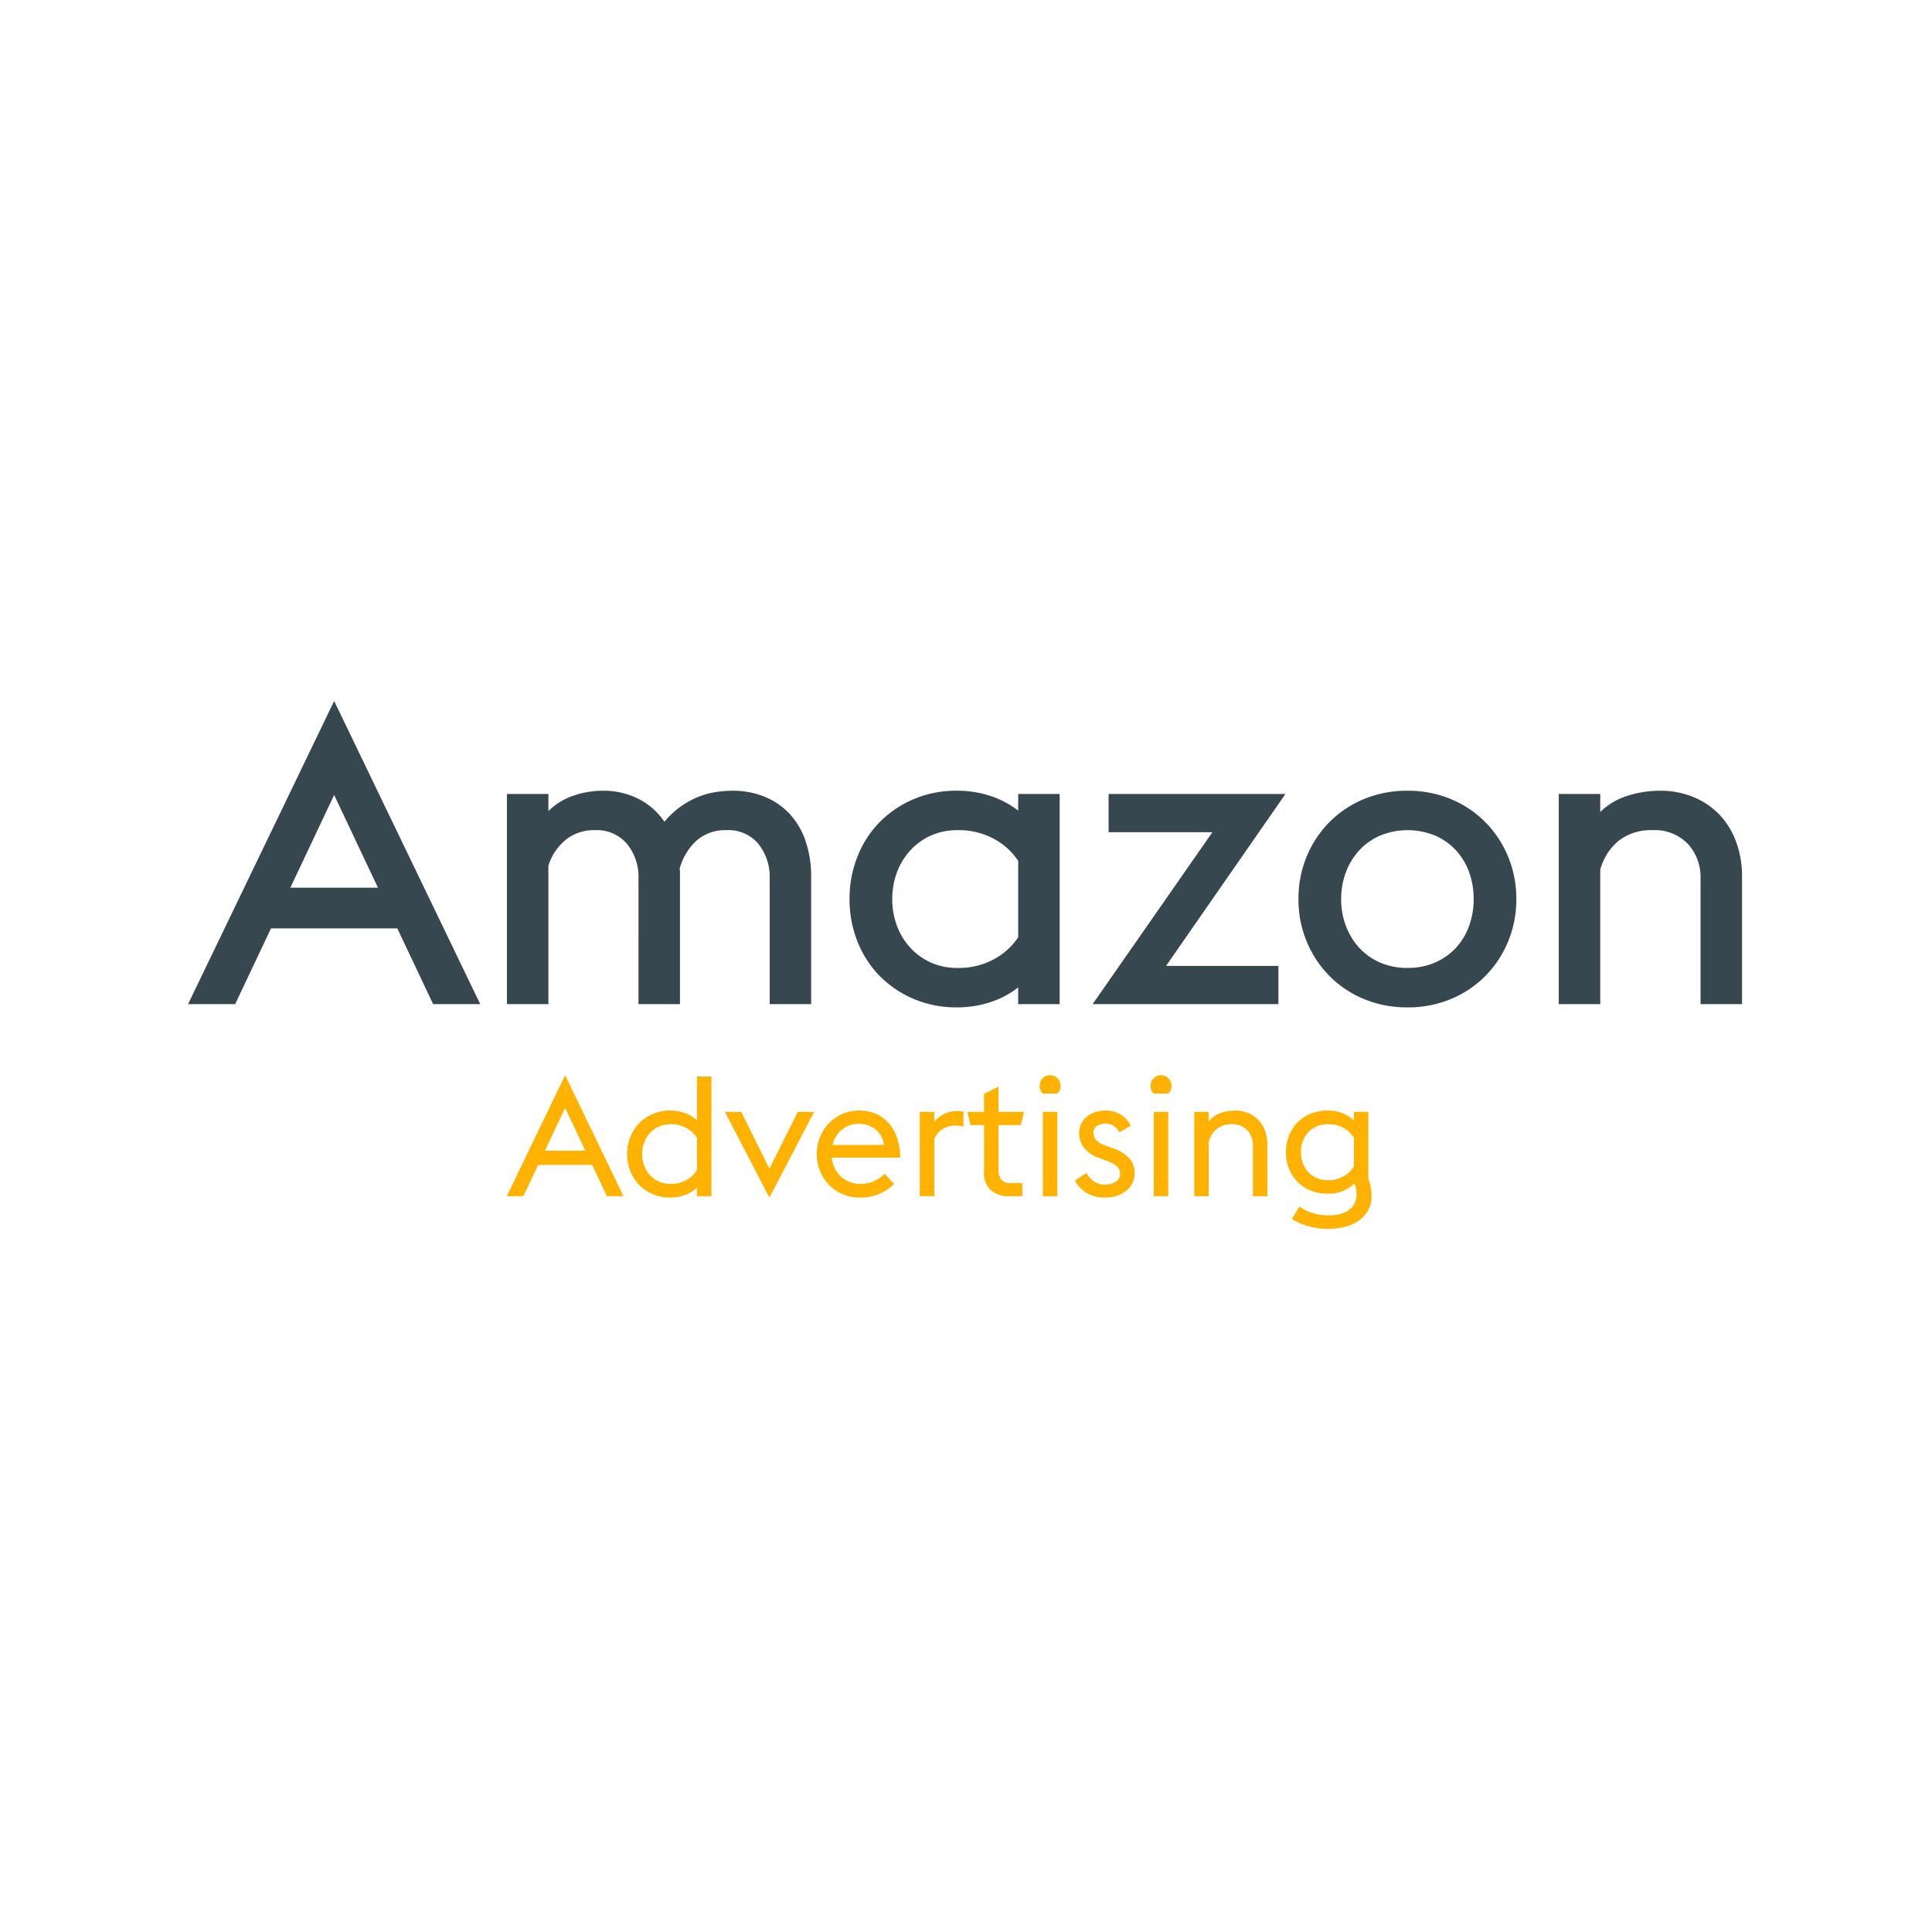 <svg xmlns="http://www.w3.org/2000/svg" xmlns:xlink="http://www.w3.org/1999/xlink" width="300" height="300" viewBox="0 0 300 300"><defs><clipPath id="b"><rect width="300" height="300"/></clipPath></defs><g id="a" clip-path="url(#b)"><g transform="translate(7.604 102.752)"><path d="M-33.967-20.822-12.08,24.6h-6.2l-5.567-11.766H-44.088L-49.655,24.6h-6.2ZM-41.558,7.517h15.182L-33.967-8.55Zm75.72-1.9a8.688,8.688,0,0,0-1.9-5.756A6.535,6.535,0,0,0,26.95-2.414,7.242,7.242,0,0,0,22.016-.706,9.708,9.708,0,0,0,19.17,4.038a3.218,3.218,0,0,1,.063.633V24.6h-5.44V5.62A8.6,8.6,0,0,0,11.863-.137,6.629,6.629,0,0,0,6.518-2.414,7.546,7.546,0,0,0,1.742-.864,8.987,8.987,0,0,0-1.2,3.532V24.6h-5.44V-7.032H-1.2v3.479a9.573,9.573,0,0,1,4.143-3.1A13.566,13.566,0,0,1,7.72-7.538a11.467,11.467,0,0,1,5.63,1.36,10.2,10.2,0,0,1,3.922,3.827,12.814,12.814,0,0,1,2.467-2.53,13,13,0,0,1,2.72-1.613,11.612,11.612,0,0,1,2.783-.822,16.57,16.57,0,0,1,2.594-.221,12.541,12.541,0,0,1,4.9.917,10.5,10.5,0,0,1,3.7,2.562A11.242,11.242,0,0,1,38.78-.01,16.333,16.333,0,0,1,39.6,5.3V24.6h-5.44ZM72.749,21.434a13.586,13.586,0,0,1-4.586,2.752,16.112,16.112,0,0,1-5.472.917,16.307,16.307,0,0,1-6.452-1.265,15.779,15.779,0,0,1-5.124-3.448A15.493,15.493,0,0,1,47.762,15.2a17.126,17.126,0,0,1-1.2-6.421,17.127,17.127,0,0,1,1.2-6.421,15.493,15.493,0,0,1,3.353-5.187,15.779,15.779,0,0,1,5.124-3.448,16.306,16.306,0,0,1,6.452-1.265,16.112,16.112,0,0,1,5.472.917,13.586,13.586,0,0,1,4.586,2.752V-7.032h5.44V24.6h-5.44Zm-9.931-1.455A11.9,11.9,0,0,0,68.8,18.524a10.914,10.914,0,0,0,3.954-3.669V2.71A10.914,10.914,0,0,0,68.8-.959a11.9,11.9,0,0,0-5.978-1.455,10.434,10.434,0,0,0-4.27.854A10.21,10.21,0,0,0,55.2.812a10.866,10.866,0,0,0-2.214,3.574,12.141,12.141,0,0,0-.791,4.4,12.141,12.141,0,0,0,.791,4.4A10.866,10.866,0,0,0,55.2,16.753a10.21,10.21,0,0,0,3.353,2.372A10.434,10.434,0,0,0,62.818,19.979ZM103.366-2.1H86.792V-7.032h26L94.257,19.663h17.9V24.6H84.768Zm29.352,22.077a11.047,11.047,0,0,0,4.4-.854,10.044,10.044,0,0,0,3.416-2.372,10.456,10.456,0,0,0,2.182-3.574,12.591,12.591,0,0,0,.759-4.4,12.591,12.591,0,0,0-.759-4.4A10.456,10.456,0,0,0,140.53.812a10.044,10.044,0,0,0-3.416-2.372,11.744,11.744,0,0,0-8.793,0A10.044,10.044,0,0,0,124.905.812a10.865,10.865,0,0,0-2.214,3.574,12.141,12.141,0,0,0-.791,4.4,12.141,12.141,0,0,0,.791,4.4,10.865,10.865,0,0,0,2.214,3.574,10.044,10.044,0,0,0,3.416,2.372A11.047,11.047,0,0,0,132.717,19.979Zm0,5.124a16.867,16.867,0,0,1-6.61-1.265,15.806,15.806,0,0,1-5.187-3.479,16.091,16.091,0,0,1-3.416-5.187,16.505,16.505,0,0,1-1.233-6.389A16.505,16.505,0,0,1,117.5,2.394a16.091,16.091,0,0,1,3.416-5.187,15.806,15.806,0,0,1,5.187-3.479,16.867,16.867,0,0,1,6.61-1.265,16.7,16.7,0,0,1,6.547,1.265,15.806,15.806,0,0,1,5.187,3.479,16.091,16.091,0,0,1,3.416,5.187A16.5,16.5,0,0,1,149.1,8.783a16.5,16.5,0,0,1-1.234,6.389,16.091,16.091,0,0,1-3.416,5.187,15.806,15.806,0,0,1-5.187,3.479A16.7,16.7,0,0,1,132.717,25.1ZM156.692-7.032h5.44v3.606a9.826,9.826,0,0,1,4.428-3.195,16.009,16.009,0,0,1,5.377-.917,12.843,12.843,0,0,1,4.9.917A11.338,11.338,0,0,1,180.7-4.059a11.6,11.6,0,0,1,2.53,4.048,14.794,14.794,0,0,1,.917,5.314V24.6h-5.44V5.62a8.119,8.119,0,0,0-2.119-5.756,7.6,7.6,0,0,0-5.851-2.277A8.6,8.6,0,0,0,165.2-.674a9.217,9.217,0,0,0-3.068,4.839V24.6h-5.44Z" transform="translate(78.25 28.07)" fill="#37474f" stroke="#37474f" stroke-width="1"/><path d="M-22.023-8.616l9.057,18.794h-2.565l-2.3-4.869h-8.376l-2.3,4.869H-31.08ZM-25.164,3.111h6.282l-3.141-6.649Zm23.61,5.759a5.622,5.622,0,0,1-1.9,1.139,6.667,6.667,0,0,1-2.264.38,6.748,6.748,0,0,1-2.67-.524,6.53,6.53,0,0,1-2.12-1.427,6.411,6.411,0,0,1-1.387-2.146,7.087,7.087,0,0,1-.5-2.657,7.087,7.087,0,0,1,.5-2.657,6.411,6.411,0,0,1,1.387-2.146A6.53,6.53,0,0,1-8.386-2.6a6.748,6.748,0,0,1,2.67-.524,6.667,6.667,0,0,1,2.264.38A5.622,5.622,0,0,1-1.554-1.6V-8.407H.7V10.178H-1.554Zm-4.11-.6a4.924,4.924,0,0,0,2.474-.6A4.516,4.516,0,0,0-1.554,6.147V1.121A4.516,4.516,0,0,0-3.19-.4,4.924,4.924,0,0,0-5.663-1,4.318,4.318,0,0,0-7.43-.646,4.225,4.225,0,0,0-8.818.336a4.5,4.5,0,0,0-.916,1.479,5.024,5.024,0,0,0-.327,1.819,5.024,5.024,0,0,0,.327,1.819,4.5,4.5,0,0,0,.916,1.479,4.225,4.225,0,0,0,1.387.982A4.318,4.318,0,0,0-5.663,8.267ZM2.791-2.91H5.33L9.7,5.911,14.1-2.91h2.539L9.7,10.388Zm20.993,13.3a6.815,6.815,0,0,1-2.7-.524,6.428,6.428,0,0,1-2.12-1.44,6.826,6.826,0,0,1-1.911-4.79,6.927,6.927,0,0,1,.51-2.657,6.58,6.58,0,0,1,1.4-2.146A6.646,6.646,0,0,1,21.049-2.6a6.336,6.336,0,0,1,2.578-.524,6.514,6.514,0,0,1,2.526.484,5.631,5.631,0,0,1,2.016,1.413A6.638,6.638,0,0,1,29.5,1.069a9.7,9.7,0,0,1,.51,3.115H19.387a4.581,4.581,0,0,0,1.387,2.905,4.25,4.25,0,0,0,1.348.864,4.369,4.369,0,0,0,1.662.314A5.025,5.025,0,0,0,26.009,7.8a5.856,5.856,0,0,0,1.6-1.1l1.44,1.571A6.874,6.874,0,0,1,26.86,9.772,7.333,7.333,0,0,1,23.784,10.388ZM23.5-1.051a3.919,3.919,0,0,0-2.539.89,4.278,4.278,0,0,0-1.466,2.382h7.984A3.55,3.55,0,0,0,26.114-.24,4.138,4.138,0,0,0,23.5-1.051ZM33.05-2.91H35.3v1.544a4.4,4.4,0,0,1,1.6-1.256,4.79,4.79,0,0,1,2.016-.419,5.263,5.263,0,0,1,.916.079v2.33a4.581,4.581,0,0,0-1.256-.157,3.732,3.732,0,0,0-1.95.524A3.251,3.251,0,0,0,35.3,1.278v8.9H33.05Zm7.382,0h2.591v-2.8l2.251-1.126V-2.91h3.953l-.5,2.042H45.274v6.91a2.5,2.5,0,0,0,.419,1.544,1.8,1.8,0,0,0,1.518.55h1.754v2.042H46.976a4.142,4.142,0,0,1-2.919-.955,3.68,3.68,0,0,1-1.034-2.84V-.868H40.929ZM52.158-5.763a1.535,1.535,0,0,1-.5-1.2,1.61,1.61,0,0,1,.471-1.165,1.545,1.545,0,0,1,1.152-.484,1.545,1.545,0,0,1,1.152.484,1.61,1.61,0,0,1,.471,1.165,1.535,1.535,0,0,1-.5,1.2Zm0,2.853H54.41V10.178H52.158Zm9.606,13.3a5.513,5.513,0,0,1-2.657-.641A5.115,5.115,0,0,1,57.132,7.77l1.78-1.2A4.372,4.372,0,0,0,60.1,7.9a2.906,2.906,0,0,0,1.715.471,2.948,2.948,0,0,0,1.649-.445,1.373,1.373,0,0,0,.681-1.2,1.537,1.537,0,0,0-.524-1.217,5.4,5.4,0,0,0-1.7-.877L60.9,4.236A4.928,4.928,0,0,1,58.48,2.561a3.838,3.838,0,0,1-.694-2.2,3.194,3.194,0,0,1,.3-1.374,3.3,3.3,0,0,1,.851-1.112,4.005,4.005,0,0,1,1.3-.733,4.911,4.911,0,0,1,1.636-.262,4.627,4.627,0,0,1,2.29.576A4.021,4.021,0,0,1,65.8-.763L64.042.258a2.425,2.425,0,0,0-3.481-.982,1.216,1.216,0,0,0-.55,1.06,1.717,1.717,0,0,0,.38,1.086,3.471,3.471,0,0,0,1.531.9L63,2.718a6.326,6.326,0,0,1,2.539,1.531,3.378,3.378,0,0,1,.864,2.4,3.339,3.339,0,0,1-.327,1.466A3.59,3.59,0,0,1,65.142,9.3a4.4,4.4,0,0,1-1.453.8A5.984,5.984,0,0,1,61.765,10.388Zm7.617-16.15a1.535,1.535,0,0,1-.5-1.2,1.61,1.61,0,0,1,.471-1.165,1.545,1.545,0,0,1,1.152-.484,1.545,1.545,0,0,1,1.152.484,1.61,1.61,0,0,1,.471,1.165,1.535,1.535,0,0,1-.5,1.2Zm0,2.853h2.251V10.178H69.382Zm6.282,0h2.251v1.492A4.066,4.066,0,0,1,79.748-2.74a6.625,6.625,0,0,1,2.225-.38A5.314,5.314,0,0,1,84-2.74a4.692,4.692,0,0,1,1.6,1.06A4.8,4.8,0,0,1,86.645,0a6.122,6.122,0,0,1,.38,2.2v7.984H84.773V2.325A3.36,3.36,0,0,0,83.9-.057,3.145,3.145,0,0,0,81.475-1a3.56,3.56,0,0,0-2.29.72,3.814,3.814,0,0,0-1.27,2v8.455H75.664ZM96.4,15.256a11.4,11.4,0,0,1-2.905-.393,9.224,9.224,0,0,1-2.67-1.152L92,11.8a7.262,7.262,0,0,0,2,.982,7.935,7.935,0,0,0,2.474.38,7.77,7.77,0,0,0,1.649-.17,4.251,4.251,0,0,0,1.4-.563,2.97,2.97,0,0,0,.982-1.021,3.02,3.02,0,0,0,.366-1.544,5.042,5.042,0,0,0-.079-.811,2.949,2.949,0,0,0-.262-.838,5.737,5.737,0,0,1-4.162,1.571,6.832,6.832,0,0,1-2.657-.5,6.014,6.014,0,0,1-2.029-1.361,6.21,6.21,0,0,1-1.309-2.042A6.773,6.773,0,0,1,89.9,3.346,6.874,6.874,0,0,1,90.375.794a6.179,6.179,0,0,1,1.309-2.055,6.014,6.014,0,0,1,2.029-1.361,6.832,6.832,0,0,1,2.657-.5,6.194,6.194,0,0,1,2.264.393,5.642,5.642,0,0,1,1.819,1.152V-2.91H102.7V7.508a7.349,7.349,0,0,1,.38,1.335,6.962,6.962,0,0,1,.118,1.23,4.576,4.576,0,0,1-.589,2.4,4.9,4.9,0,0,1-1.557,1.61,6.683,6.683,0,0,1-2.186.9A11.2,11.2,0,0,1,96.4,15.256Zm.026-7.565a4.769,4.769,0,0,0,2.461-.615,4.208,4.208,0,0,0,1.571-1.531V1.121A4.114,4.114,0,0,0,98.882-.4,4.851,4.851,0,0,0,96.421-1a4.352,4.352,0,0,0-1.714.327,3.826,3.826,0,0,0-1.322.916,4.189,4.189,0,0,0-.851,1.374,4.79,4.79,0,0,0-.3,1.728,4.82,4.82,0,0,0,.3,1.714,4.159,4.159,0,0,0,.851,1.387,3.826,3.826,0,0,0,1.322.916A4.352,4.352,0,0,0,96.421,7.691Z" transform="translate(102.173 72.815)" fill="#ffb300"/></g></g></svg>